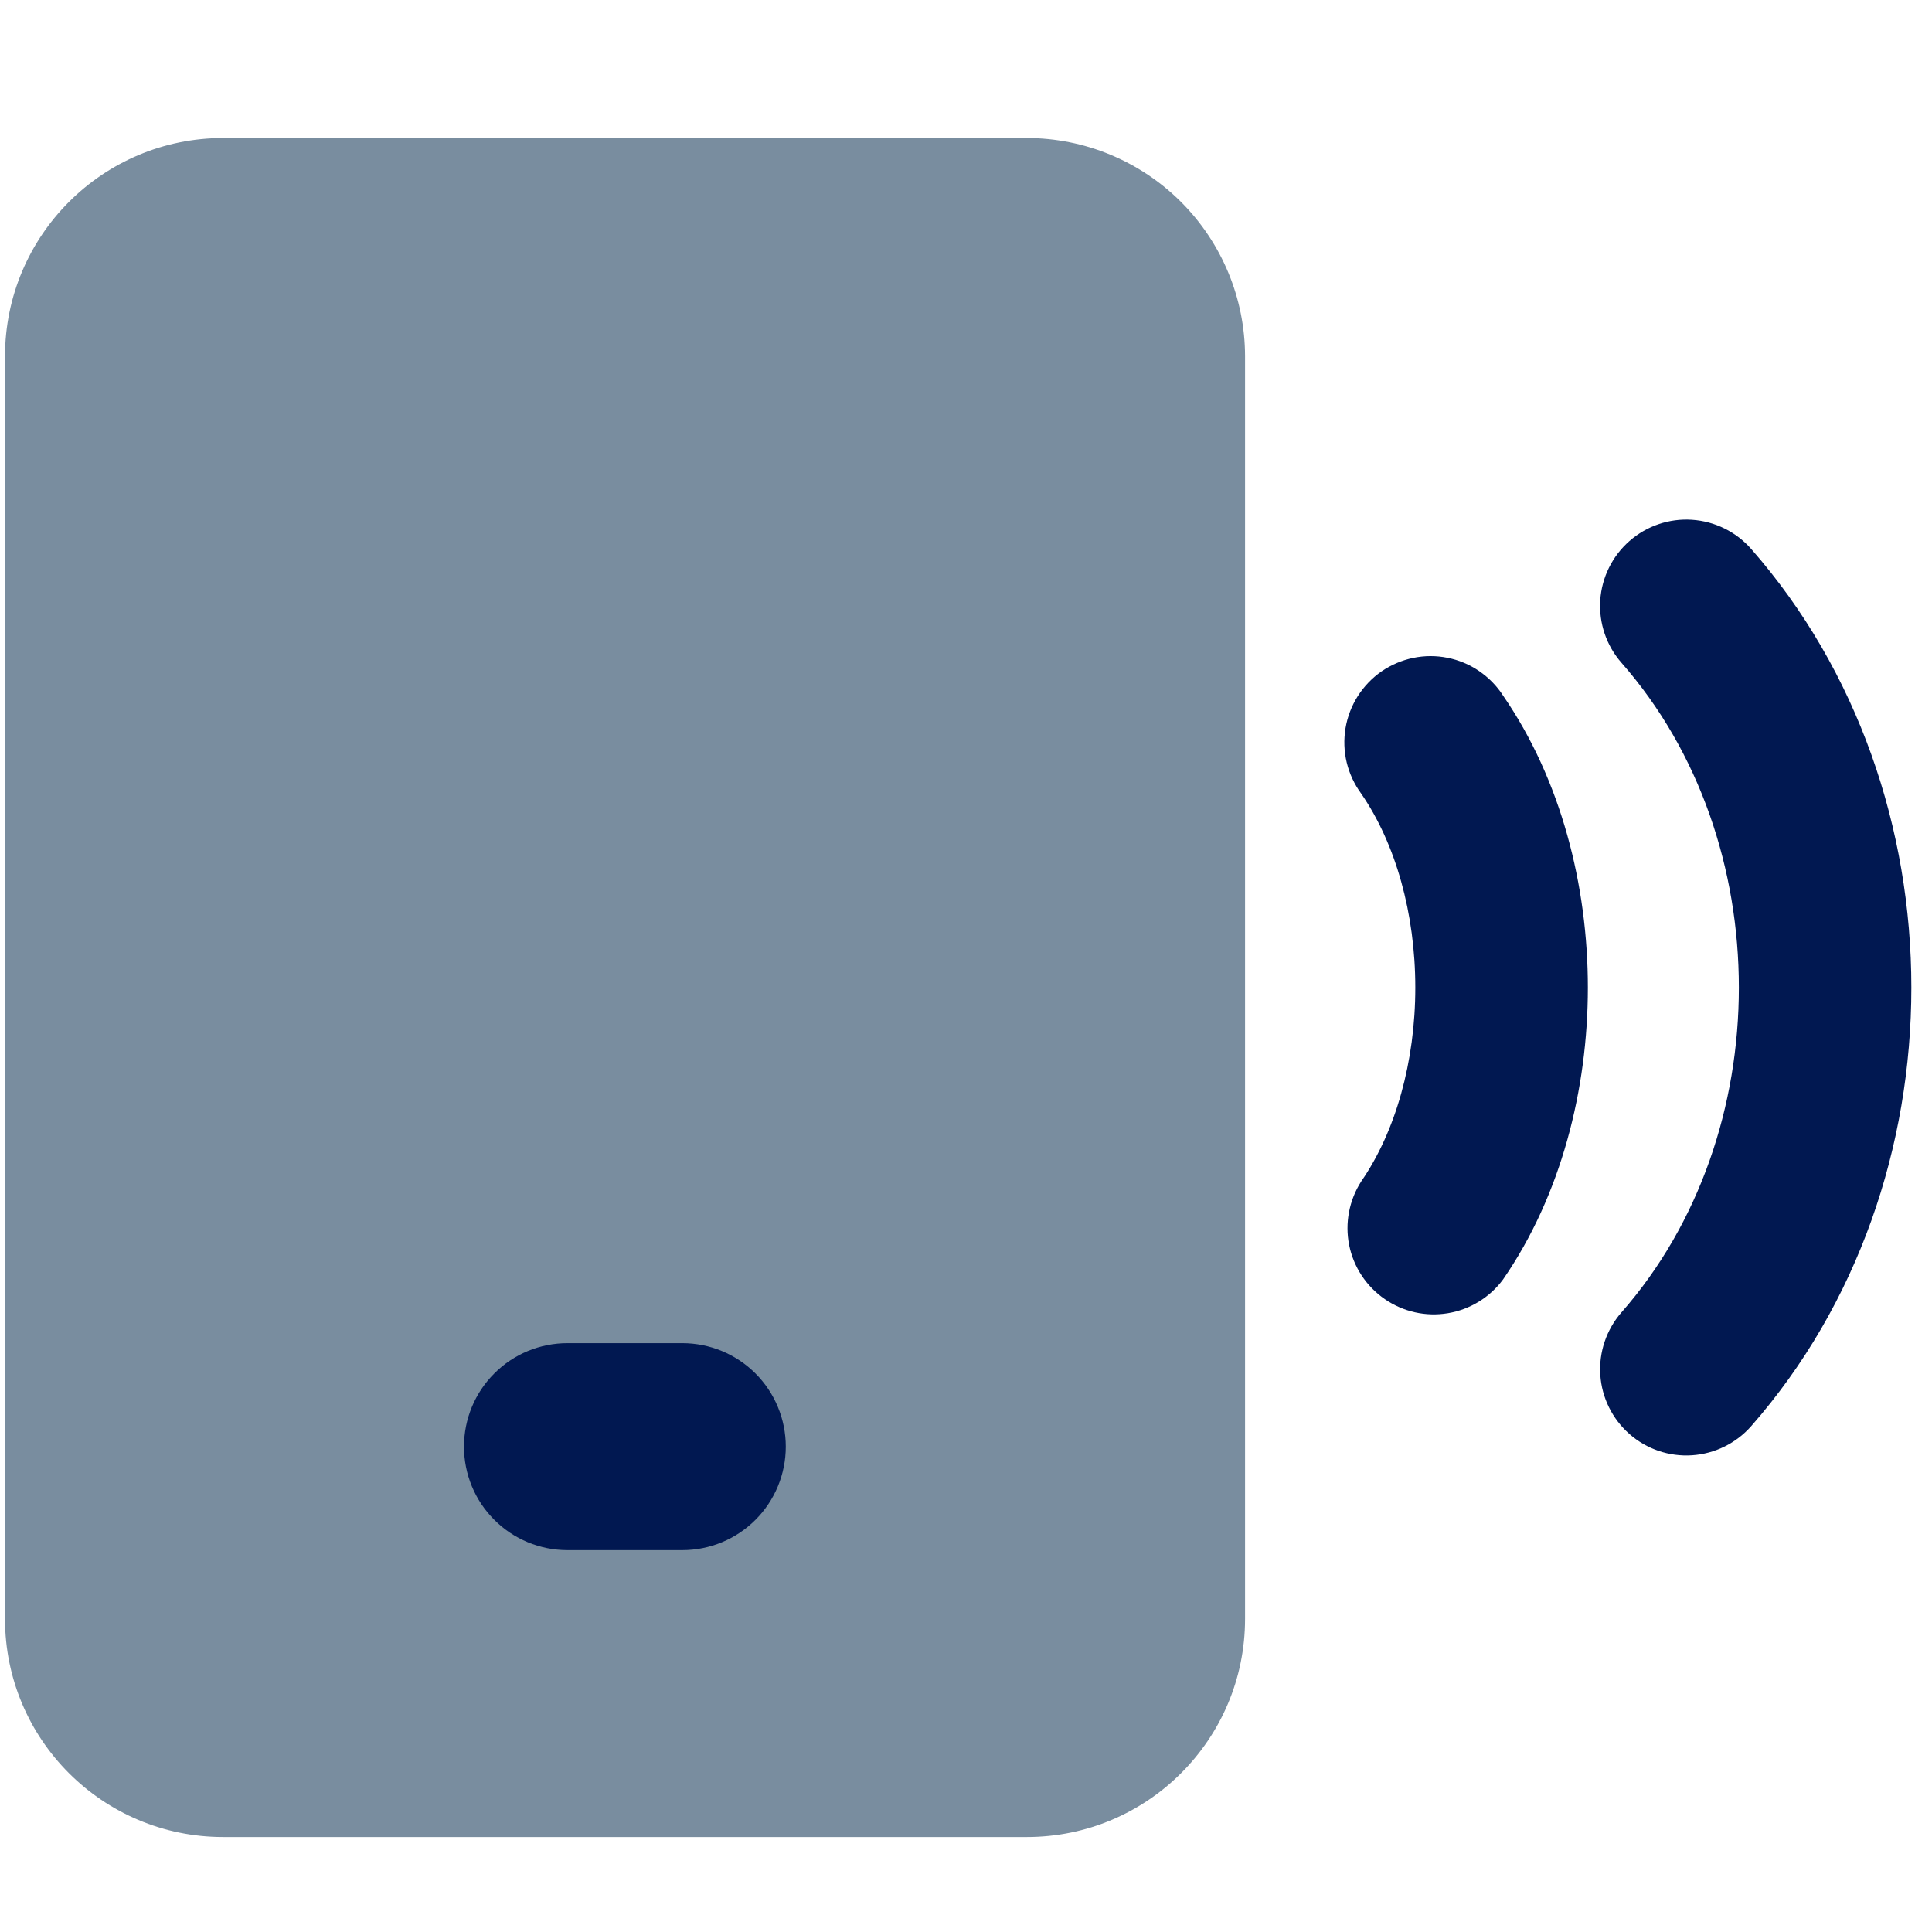 <svg xmlns="http://www.w3.org/2000/svg" width="32" height="32" viewBox="0 0 32 32" fill="none"><path fill-rule="evenodd" clip-rule="evenodd" d="M3.696 2.286C1.701 2.286 0.083 3.904 0.083 5.902V26.814C0.083 28.809 1.701 30.427 3.696 30.427H17.006C19.004 30.427 20.622 28.809 20.622 26.814V5.897C20.62 4.939 20.238 4.021 19.561 3.344C18.883 2.667 17.964 2.286 17.006 2.286H3.696Z" fill="#798D9F"></path><path fill-rule="evenodd" clip-rule="evenodd" d="M7.685 23.961C7.685 23.506 7.865 23.07 8.187 22.749C8.508 22.427 8.944 22.247 9.399 22.247H11.301C11.755 22.247 12.191 22.427 12.513 22.749C12.834 23.07 13.015 23.506 13.015 23.961C13.015 24.416 12.834 24.852 12.513 25.173C12.191 25.495 11.755 25.675 11.301 25.675H9.399C8.944 25.675 8.508 25.495 8.187 25.173C7.865 24.852 7.685 24.416 7.685 23.961Z" fill="#011851"></path><path fill-rule="evenodd" clip-rule="evenodd" d="M26.857 10.978C29.449 13.929 29.449 18.784 26.857 21.737C26.608 22.022 26.481 22.395 26.506 22.773C26.531 23.151 26.705 23.503 26.99 23.753C27.275 24.003 27.647 24.129 28.025 24.104C28.403 24.079 28.756 23.905 29.006 23.621C32.542 19.591 32.542 13.125 29.006 9.093C28.756 8.808 28.403 8.634 28.024 8.609C27.646 8.584 27.274 8.711 26.989 8.961C26.704 9.211 26.53 9.564 26.505 9.943C26.481 10.321 26.607 10.693 26.857 10.978ZM22.546 13.145C23.116 13.973 23.442 15.129 23.442 16.357C23.442 17.584 23.116 18.743 22.546 19.568C22.346 19.88 22.274 20.258 22.346 20.621C22.419 20.985 22.63 21.306 22.936 21.517C23.241 21.728 23.616 21.812 23.982 21.751C24.348 21.69 24.676 21.489 24.896 21.191C25.858 19.797 26.3 18.041 26.3 16.357C26.3 14.672 25.858 12.919 24.896 11.522C24.793 11.361 24.657 11.223 24.499 11.115C24.341 11.007 24.163 10.932 23.975 10.895C23.787 10.857 23.594 10.858 23.406 10.897C23.219 10.936 23.041 11.012 22.883 11.12C22.726 11.229 22.592 11.369 22.489 11.53C22.387 11.692 22.317 11.873 22.286 12.061C22.255 12.25 22.261 12.444 22.306 12.63C22.351 12.816 22.433 12.991 22.546 13.145Z" fill="#011851"></path></svg>